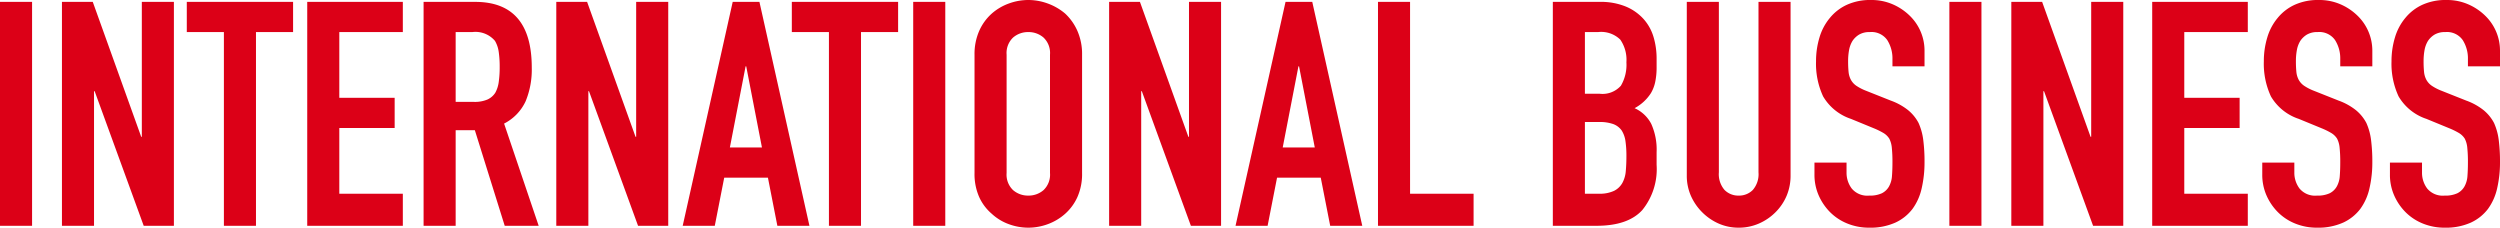 <svg xmlns="http://www.w3.org/2000/svg" width="318" height="28.96" viewBox="0 0 318 28.96"><path d="M2.04,0V-28.48H6.12V0ZM9.92,0V-28.48h3.92L20-11.32h.08V-28.48h4.08V0H20.32L14.08-17.12H14V0Zm20.6,0V-24.64H25.8v-3.84H39.32v3.84H34.6V0Zm10.6,0V-28.48H53.28v3.84H45.2v8.36h7.04v3.84H45.2v8.36h8.08V0ZM60-24.64v8.88h2.32a4.105,4.105,0,0,0,1.72-.3,2.338,2.338,0,0,0,1-.86,3.91,3.91,0,0,0,.44-1.38,13.269,13.269,0,0,0,.12-1.9,13.269,13.269,0,0,0-.12-1.9A3.8,3.8,0,0,0,65-23.52a3.246,3.246,0,0,0-2.88-1.12ZM55.92,0V-28.48h6.56q7.2,0,7.2,8.36a10.536,10.536,0,0,1-.78,4.28A6.048,6.048,0,0,1,66.16-13l4.4,13H66.24l-3.8-12.16H60V0ZM72.8,0V-28.48h3.92l6.16,17.16h.08V-28.48h4.08V0H83.2L76.96-17.12h-.08V0ZM98.96-9.96l-2-10.32h-.08l-2,10.32ZM88.88,0l6.36-28.48h3.4L105,0h-4.08l-1.2-6.12H94.16L92.96,0Zm18.6,0V-24.64h-4.72v-3.84h13.52v3.84h-4.72V0ZM118.2,0V-28.48h4.08V0ZM126-21.76a7.277,7.277,0,0,1,.6-3.04,6.424,6.424,0,0,1,1.6-2.2,6.764,6.764,0,0,1,2.18-1.28,7.2,7.2,0,0,1,2.46-.44,7.2,7.2,0,0,1,2.46.44A7.251,7.251,0,0,1,137.52-27a6.7,6.7,0,0,1,1.56,2.2,7.277,7.277,0,0,1,.6,3.04V-6.72a7.21,7.21,0,0,1-.6,3.08,6.354,6.354,0,0,1-1.56,2.12A6.859,6.859,0,0,1,135.3-.2a7.2,7.2,0,0,1-2.46.44,7.2,7.2,0,0,1-2.46-.44,6.418,6.418,0,0,1-2.18-1.32,6.107,6.107,0,0,1-1.6-2.12,7.21,7.21,0,0,1-.6-3.08Zm4.08,15.04a2.712,2.712,0,0,0,.82,2.18,2.892,2.892,0,0,0,1.94.7,2.892,2.892,0,0,0,1.94-.7,2.712,2.712,0,0,0,.82-2.18V-21.76a2.712,2.712,0,0,0-.82-2.18,2.892,2.892,0,0,0-1.94-.7,2.892,2.892,0,0,0-1.94.7,2.712,2.712,0,0,0-.82,2.18ZM143.12,0V-28.48h3.92l6.16,17.16h.08V-28.48h4.08V0h-3.84l-6.24-17.12h-.08V0Zm26.16-9.96-2-10.32h-.08l-2,10.32ZM159.2,0l6.36-28.48h3.4L175.32,0h-4.08l-1.2-6.12h-5.56L163.28,0Zm18.12,0V-28.48h4.08v24.4h8.08V0Zm22.24,0V-28.48h5.96a8.356,8.356,0,0,1,3.34.6,6.3,6.3,0,0,1,2.26,1.6,5.975,5.975,0,0,1,1.26,2.3,9.574,9.574,0,0,1,.38,2.7v1.04a9.088,9.088,0,0,1-.18,1.96,4.715,4.715,0,0,1-.54,1.4,5.612,5.612,0,0,1-2.08,1.92,4.425,4.425,0,0,1,2.12,2,7.939,7.939,0,0,1,.68,3.6v1.6A8.27,8.27,0,0,1,210.94-2q-1.82,2-5.82,2Zm4.08-13.2v9.12h1.76a4.3,4.3,0,0,0,1.94-.36,2.484,2.484,0,0,0,1.06-1,3.763,3.763,0,0,0,.44-1.52q.08-.88.08-1.92a12.846,12.846,0,0,0-.12-1.88,3.426,3.426,0,0,0-.48-1.36,2.3,2.3,0,0,0-1.08-.82,5.144,5.144,0,0,0-1.8-.26Zm0-11.44v7.84h1.84a3.118,3.118,0,0,0,2.74-1.02,5.263,5.263,0,0,0,.7-2.98,4.5,4.5,0,0,0-.78-2.88,3.472,3.472,0,0,0-2.82-.96Zm26.16-3.84V-6.4a6.545,6.545,0,0,1-.5,2.58,6.572,6.572,0,0,1-1.42,2.1,6.787,6.787,0,0,1-2.12,1.44,6.369,6.369,0,0,1-2.56.52,6.228,6.228,0,0,1-2.54-.52,6.857,6.857,0,0,1-2.1-1.44,6.857,6.857,0,0,1-1.44-2.1,6.327,6.327,0,0,1-.52-2.58V-28.48h4.08V-6.8a3.055,3.055,0,0,0,.72,2.24,2.442,2.442,0,0,0,1.8.72,2.442,2.442,0,0,0,1.8-.72,3.055,3.055,0,0,0,.72-2.24V-28.48Zm17.04,8.2h-4.08v-.92a4.356,4.356,0,0,0-.66-2.42,2.441,2.441,0,0,0-2.22-1.02,2.567,2.567,0,0,0-1.36.32,2.682,2.682,0,0,0-.84.8,3.383,3.383,0,0,0-.44,1.18,7.7,7.7,0,0,0-.12,1.38,13.521,13.521,0,0,0,.06,1.4,2.658,2.658,0,0,0,.3,1,2.224,2.224,0,0,0,.7.76,6.43,6.43,0,0,0,1.26.64l3.12,1.24a7.736,7.736,0,0,1,2.2,1.22,5.274,5.274,0,0,1,1.32,1.62,7.573,7.573,0,0,1,.6,2.18,21.574,21.574,0,0,1,.16,2.78,14.658,14.658,0,0,1-.36,3.34,7.036,7.036,0,0,1-1.16,2.62,5.758,5.758,0,0,1-2.2,1.76,7.76,7.76,0,0,1-3.32.64,7.263,7.263,0,0,1-2.76-.52,6.564,6.564,0,0,1-2.2-1.44,7.008,7.008,0,0,1-1.46-2.14,6.5,6.5,0,0,1-.54-2.66V-8.04h4.08v1.28a3.333,3.333,0,0,0,.66,2.02,2.571,2.571,0,0,0,2.22.9,3.58,3.58,0,0,0,1.62-.3,2.154,2.154,0,0,0,.9-.86,3.158,3.158,0,0,0,.38-1.34q.06-.78.06-1.74a17.243,17.243,0,0,0-.08-1.84,3.166,3.166,0,0,0-.32-1.16,2.249,2.249,0,0,0-.74-.72,9.482,9.482,0,0,0-1.22-.6l-2.92-1.2a6.467,6.467,0,0,1-3.54-2.86,9.838,9.838,0,0,1-.9-4.46,10.347,10.347,0,0,1,.44-3.04,6.915,6.915,0,0,1,1.32-2.48,6.05,6.05,0,0,1,2.14-1.66,7.143,7.143,0,0,1,3.1-.62,6.769,6.769,0,0,1,2.78.56A7.161,7.161,0,0,1,245-26.68a6.18,6.18,0,0,1,1.84,4.4ZM250,0V-28.48h4.08V0Zm7.88,0V-28.48h3.92l6.16,17.16h.08V-28.48h4.08V0h-3.84l-6.24-17.12h-.08V0ZM275.8,0V-28.48h12.16v3.84h-8.08v8.36h7.04v3.84h-7.04v8.36h8.08V0Zm28-20.28h-4.08v-.92a4.356,4.356,0,0,0-.66-2.42,2.441,2.441,0,0,0-2.22-1.02,2.567,2.567,0,0,0-1.36.32,2.682,2.682,0,0,0-.84.8,3.384,3.384,0,0,0-.44,1.18,7.705,7.705,0,0,0-.12,1.38,13.522,13.522,0,0,0,.06,1.4,2.658,2.658,0,0,0,.3,1,2.224,2.224,0,0,0,.7.76,6.431,6.431,0,0,0,1.26.64l3.12,1.24a7.736,7.736,0,0,1,2.2,1.22,5.274,5.274,0,0,1,1.32,1.62,7.572,7.572,0,0,1,.6,2.18,21.574,21.574,0,0,1,.16,2.78,14.659,14.659,0,0,1-.36,3.34,7.036,7.036,0,0,1-1.16,2.62,5.758,5.758,0,0,1-2.2,1.76,7.76,7.76,0,0,1-3.32.64A7.263,7.263,0,0,1,294-.28a6.565,6.565,0,0,1-2.2-1.44,7.008,7.008,0,0,1-1.46-2.14,6.5,6.5,0,0,1-.54-2.66V-8.04h4.08v1.28a3.333,3.333,0,0,0,.66,2.02,2.571,2.571,0,0,0,2.22.9,3.58,3.58,0,0,0,1.62-.3,2.154,2.154,0,0,0,.9-.86,3.158,3.158,0,0,0,.38-1.34q.06-.78.06-1.74a17.238,17.238,0,0,0-.08-1.84,3.166,3.166,0,0,0-.32-1.16,2.249,2.249,0,0,0-.74-.72,9.482,9.482,0,0,0-1.22-.6l-2.92-1.2a6.467,6.467,0,0,1-3.54-2.86,9.838,9.838,0,0,1-.9-4.46,10.347,10.347,0,0,1,.44-3.04,6.915,6.915,0,0,1,1.32-2.48,6.05,6.05,0,0,1,2.14-1.66,7.143,7.143,0,0,1,3.1-.62,6.769,6.769,0,0,1,2.78.56,7.161,7.161,0,0,1,2.18,1.48,6.18,6.18,0,0,1,1.84,4.4Zm16.24,0h-4.08v-.92a4.356,4.356,0,0,0-.66-2.42,2.441,2.441,0,0,0-2.22-1.02,2.567,2.567,0,0,0-1.36.32,2.682,2.682,0,0,0-.84.8,3.384,3.384,0,0,0-.44,1.18,7.705,7.705,0,0,0-.12,1.38,13.522,13.522,0,0,0,.06,1.4,2.658,2.658,0,0,0,.3,1,2.224,2.224,0,0,0,.7.76,6.431,6.431,0,0,0,1.26.64l3.12,1.24a7.736,7.736,0,0,1,2.2,1.22,5.274,5.274,0,0,1,1.32,1.62,7.572,7.572,0,0,1,.6,2.18,21.574,21.574,0,0,1,.16,2.78,14.659,14.659,0,0,1-.36,3.34,7.036,7.036,0,0,1-1.16,2.62,5.758,5.758,0,0,1-2.2,1.76A7.76,7.76,0,0,1,313,.24a7.263,7.263,0,0,1-2.76-.52,6.565,6.565,0,0,1-2.2-1.44,7.008,7.008,0,0,1-1.46-2.14,6.5,6.5,0,0,1-.54-2.66V-8.04h4.08v1.28a3.333,3.333,0,0,0,.66,2.02,2.571,2.571,0,0,0,2.22.9,3.58,3.58,0,0,0,1.62-.3,2.154,2.154,0,0,0,.9-.86,3.158,3.158,0,0,0,.38-1.34q.06-.78.06-1.74a17.238,17.238,0,0,0-.08-1.84,3.166,3.166,0,0,0-.32-1.16,2.249,2.249,0,0,0-.74-.72,9.482,9.482,0,0,0-1.22-.6l-2.92-1.2a6.467,6.467,0,0,1-3.54-2.86,9.838,9.838,0,0,1-.9-4.46,10.347,10.347,0,0,1,.44-3.04A6.915,6.915,0,0,1,308-26.44a6.05,6.05,0,0,1,2.14-1.66,7.143,7.143,0,0,1,3.1-.62,6.769,6.769,0,0,1,2.78.56,7.161,7.161,0,0,1,2.18,1.48,6.18,6.18,0,0,1,1.84,4.4Z" transform="translate(-2.04 28.72)" fill="#dc0017"/></svg>